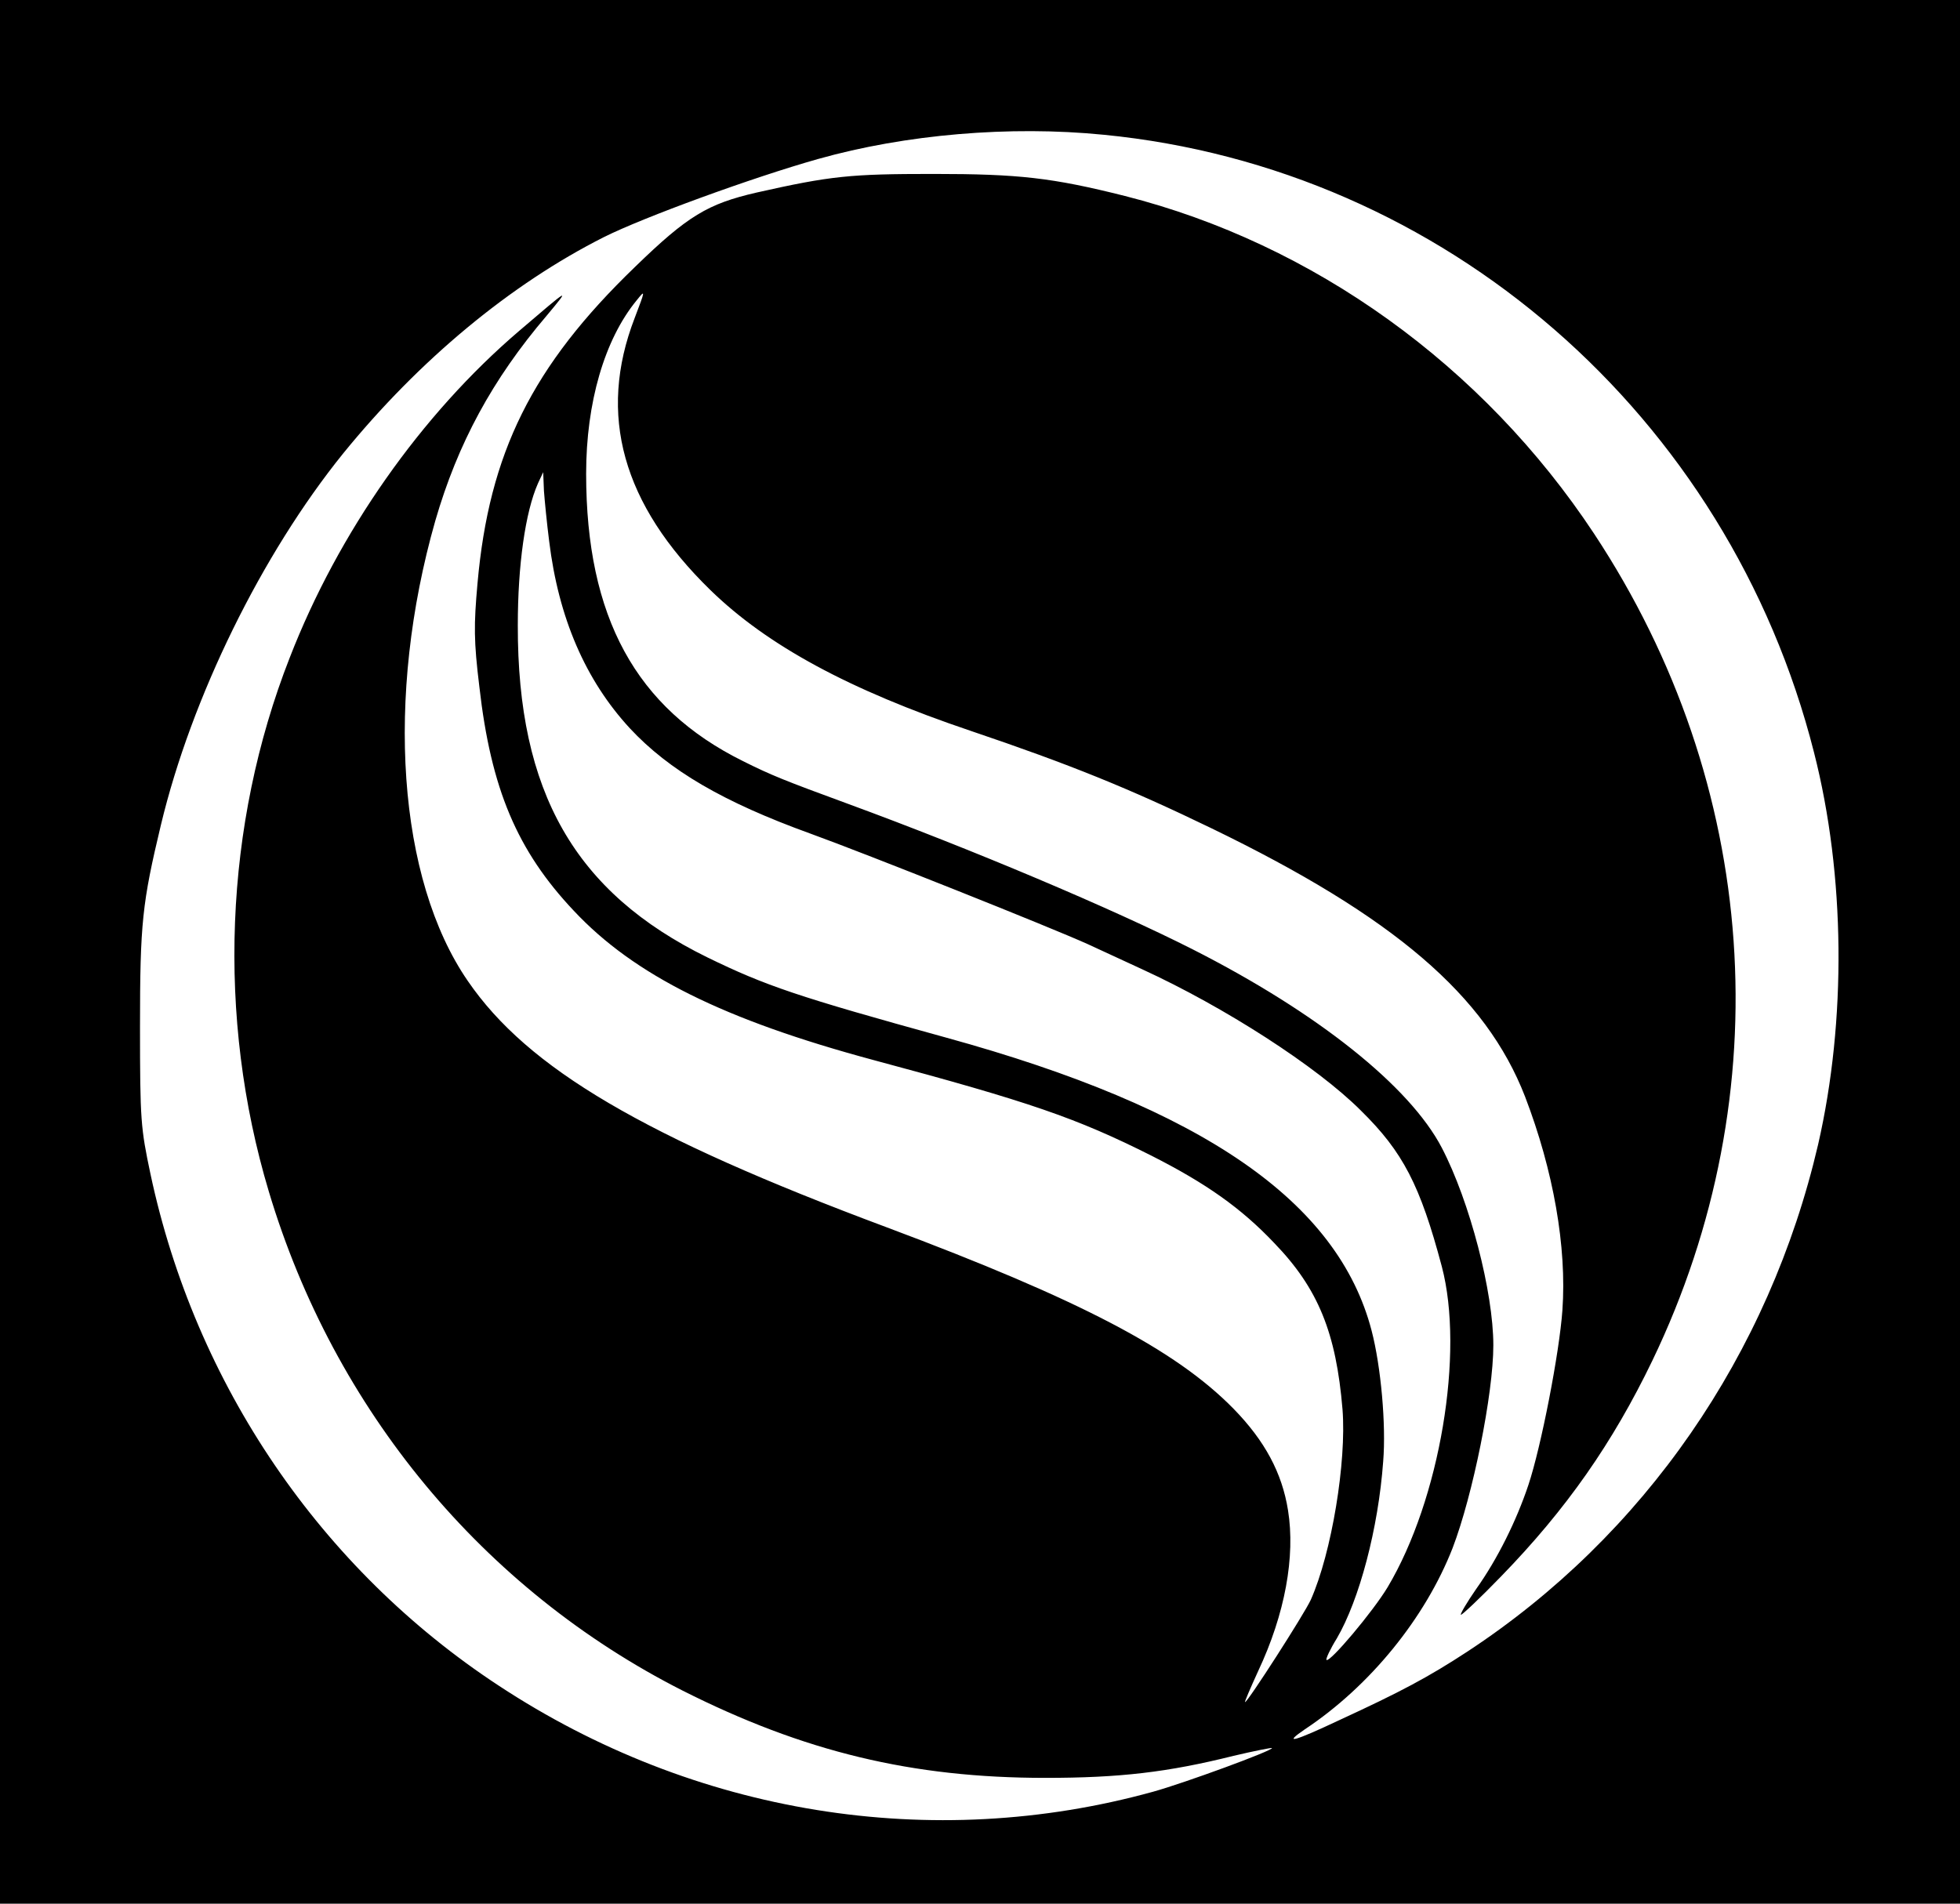 <?xml version="1.0" standalone="no"?>
<!DOCTYPE svg PUBLIC "-//W3C//DTD SVG 20010904//EN"
 "http://www.w3.org/TR/2001/REC-SVG-20010904/DTD/svg10.dtd">
<svg version="1.0" xmlns="http://www.w3.org/2000/svg"
 width="525pt" height="510pt" viewBox="0 0 525 510"
 preserveAspectRatio="xMidYMid meet">
<g transform="translate(0,510) scale(0.1,-0.1)"
fill="#000000" stroke="none">
<path d="M0 2550 l0 -2550 2625 0 2625 0 0 2550 0 2550 -2625 0 -2625 0 0
-2550z m2956 2189 c912 -89 1674 -751 1903 -1655 84 -329 87 -718 11 -1050
-131 -563 -466 -1048 -940 -1359 -104 -68 -177 -107 -344 -184 -121 -57 -151
-65 -91 -24 175 116 323 299 396 486 54 141 109 413 109 543 0 142 -63 385
-138 529 -86 165 -333 362 -668 532 -213 108 -589 267 -924 390 -169 62 -204
76 -280 114 -287 142 -420 386 -420 770 0 190 49 359 135 464 24 30 24 29 -5
-47 -100 -259 -33 -499 203 -729 152 -148 371 -267 697 -377 266 -90 424 -154
645 -261 489 -237 735 -448 840 -719 76 -198 112 -403 100 -572 -8 -114 -57
-366 -91 -468 -32 -96 -83 -199 -140 -279 -25 -36 -43 -67 -41 -69 2 -2 51 44
108 103 175 180 299 358 405 578 345 717 287 1544 -156 2215 -298 451 -752
777 -1257 905 -195 49 -284 59 -513 59 -222 0 -274 -5 -474 -50 -130 -30 -184
-62 -325 -199 -276 -266 -391 -499 -422 -848 -10 -112 -10 -154 5 -277 31
-273 101 -439 253 -600 162 -173 402 -292 803 -400 418 -112 543 -155 744
-256 146 -74 240 -140 329 -234 118 -122 166 -241 183 -446 11 -140 -29 -384
-85 -510 -18 -39 -169 -274 -176 -274 -2 0 14 37 35 83 72 153 100 307 80 431
-16 100 -62 186 -146 272 -155 158 -411 292 -929 486 -651 243 -961 425 -1122
660 -188 273 -222 760 -87 1233 60 207 153 379 298 549 65 78 64 77 -74 -41
-262 -224 -484 -540 -614 -875 -176 -449 -196 -963 -56 -1430 175 -585 574
-1066 1108 -1337 325 -164 615 -234 972 -234 199 0 328 15 504 59 55 13 101
22 103 21 5 -6 -235 -94 -318 -117 -593 -164 -1229 -61 -1753 284 -477 313
-813 807 -933 1371 -26 123 -28 143 -28 395 0 277 6 331 56 540 82 342 270
725 488 995 204 251 449 454 699 580 106 53 396 159 573 209 234 66 514 90
765 65z m-1485 -1089 c25 -205 97 -372 216 -501 105 -113 251 -198 483 -282
149 -54 646 -252 745 -297 39 -18 104 -48 145 -67 220 -101 467 -260 585 -378
113 -111 159 -200 217 -418 61 -231 -5 -624 -145 -859 -39 -65 -155 -203 -164
-195 -2 3 10 29 28 58 60 103 111 294 124 474 8 98 -6 254 -31 350 -90 346
-452 596 -1139 785 -399 110 -484 139 -640 215 -355 174 -509 443 -508 890 0
161 20 303 54 380 l14 30 2 -50 c2 -27 8 -88 14 -135z"/>
</g>
</svg>

